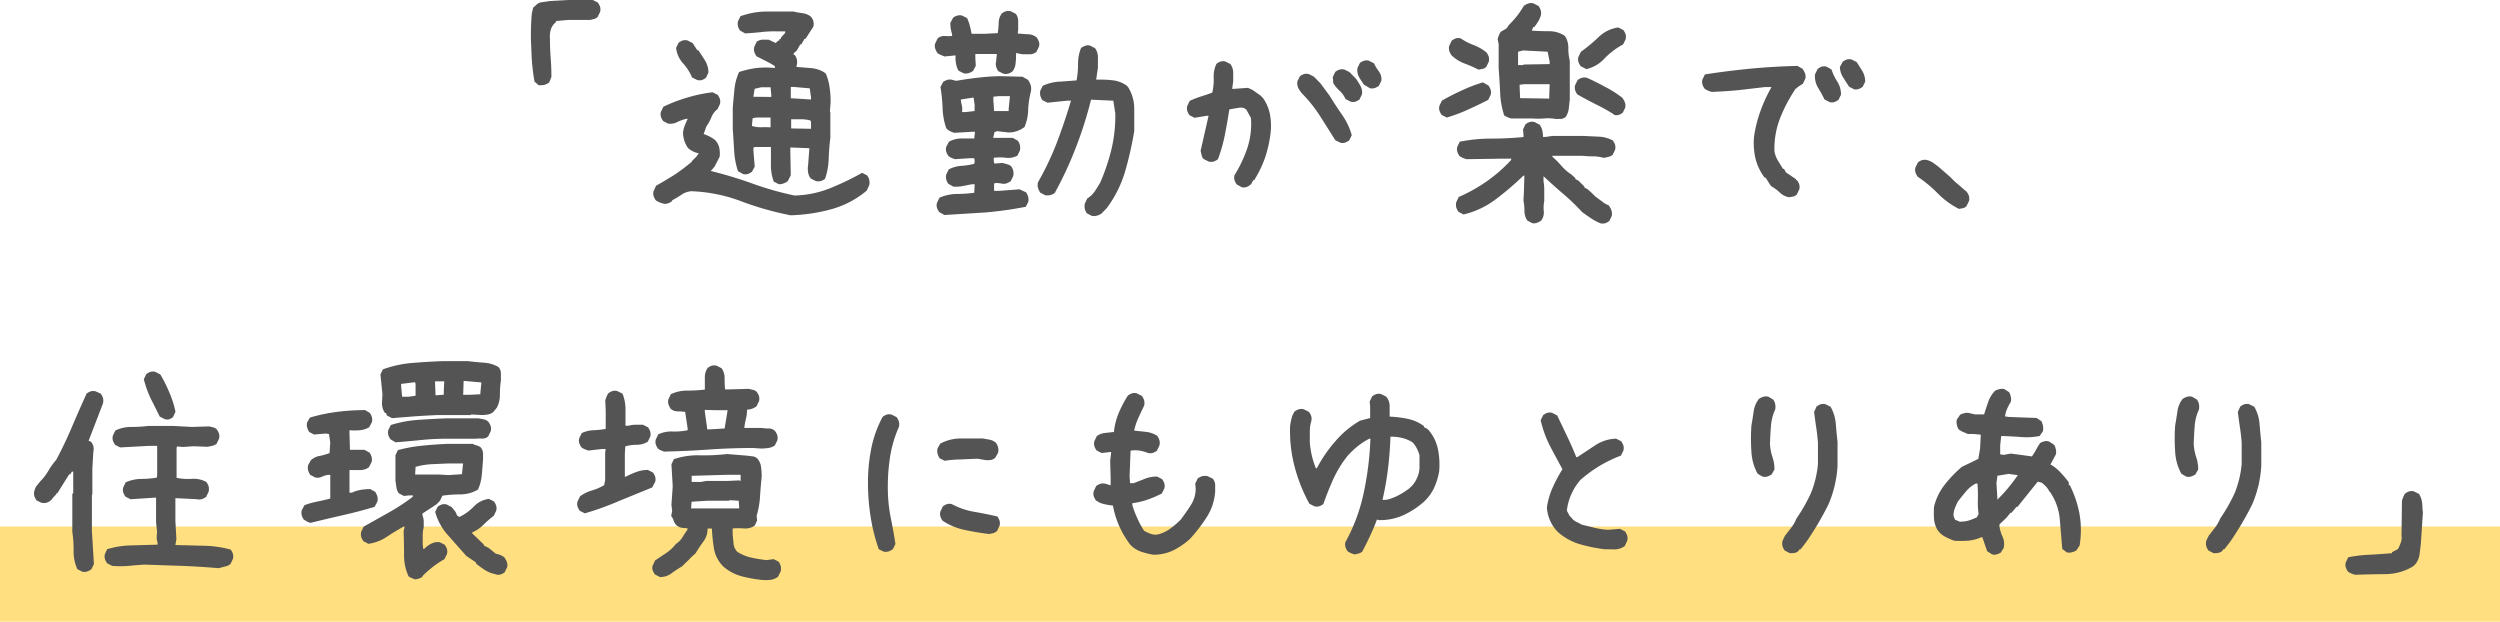 <svg xmlns="http://www.w3.org/2000/svg" width="273.11" height="67.91" viewBox="0 0 273.11 67.91"><title>comment_2_smp</title><g id="レイヤー_2" data-name="レイヤー 2"><g id="レイヤー_1-2" data-name="レイヤー 1"><path d="M58.83,9.3l-.44-.39a23.89,23.89,0,0,1-.31-2.66L58,4.3a26.42,26.42,0,0,1,.1-2.84l.14-.62.44-.39a.93.93,0,0,1,.46-.2L59.7.17l.38-.06,2-.11h2.68l.55.28a1.69,1.69,0,0,1,.25.48,1.06,1.06,0,0,1,0,.53l-.27.56a.8.8,0,0,1-.38.22l-.44.11h-2.4l-1.28.11-.11.17a1.68,1.68,0,0,0-.52.81,2.75,2.75,0,0,0-.08,1q0,1,.08,2.08t.08,2.05L60,9a1.62,1.62,0,0,1-.46.25A1.8,1.8,0,0,1,58.83,9.3Z" style="fill:#545454"/><path d="M86.36,23.52A34.16,34.16,0,0,1,81,22a17.11,17.11,0,0,0-5.48-1.11,2.18,2.18,0,0,0-1.07.38q-.47.32-1,.6l-.05.11a1.62,1.62,0,0,1-.46.25,1,1,0,0,1-.52,0,2.57,2.57,0,0,1-.41-.14,2.15,2.15,0,0,1-.36-.2,1.69,1.69,0,0,1-.25-.48,1,1,0,0,1,0-.53l.27-.59q1-.56,2-1.19a19.94,19.94,0,0,0,1.89-1.42l.05-.11.46-.45.27-.37a2.26,2.26,0,0,1-.61-.2,2.85,2.85,0,0,1-.56-.37,3.08,3.08,0,0,1-.41-.81,3,3,0,0,1-.14-.93,3.09,3.09,0,0,1,.2-.76c.1-.24.2-.48.31-.7H75a4.06,4.06,0,0,0-1,.35,1.77,1.77,0,0,1-1,.18l-.55-.28a1.69,1.69,0,0,1-.25-.48,1,1,0,0,1,0-.53l.27-.56a17,17,0,0,1,2.61-1,16.18,16.18,0,0,1,2.77-.58l.55.28a1.69,1.69,0,0,1,.25.48,1.06,1.06,0,0,1,0,.53l-.27.56a2.06,2.06,0,0,0-.66.87,4.68,4.68,0,0,1-.55,1l-.3.84a5,5,0,0,1,.66.28,3.39,3.39,0,0,1,.6.39,1.69,1.69,0,0,1,.44.81,3.12,3.12,0,0,1,.05,1l-.55,1.07-.33.39h-.05v.11a45.5,45.5,0,0,1,4.56,1.38,33.9,33.9,0,0,0,4.56,1.29,11.15,11.15,0,0,0,3.85-.79,29.18,29.18,0,0,0,3.52-1.69l.55.28a1.45,1.45,0,0,1,.23.48,1.42,1.42,0,0,1,0,.59l-.27.59a10.23,10.23,0,0,1-3.92,2.05A18.76,18.76,0,0,1,86.36,23.52ZM76.17,8.74l-.57-.28a5.24,5.24,0,0,0-1-1.56,3,3,0,0,1-.74-1.67l.27-.56a1.61,1.61,0,0,1,.46-.25,1,1,0,0,1,.52,0l.55.28.52.79h.11q.38.56.74,1.14a2.45,2.45,0,0,1,.36,1.31l-.27.56a1.62,1.62,0,0,1-.46.25A1,1,0,0,1,76.17,8.74Zm8.91,11.38-.55-.28A5,5,0,0,1,84.22,18q0-1,0-1.94l-1.75,0-.16.06v.39l.14,1.69-.3.56a1.62,1.62,0,0,1-.46.25,1,1,0,0,1-.52,0l-.55-.31a8.64,8.64,0,0,1-.42-2.25q-.07-1.18-.15-2.36l0-2.3q.08-1,.18-2a5.93,5.93,0,0,1,.51-1.92,10.15,10.15,0,0,1,1.91-.44,9.68,9.68,0,0,1,2,0V7.22a10.89,10.89,0,0,0-1-.56l-1-.51a1.65,1.65,0,0,1-.25-.49,1.11,1.11,0,0,1,0-.55l.27-.56a1.34,1.34,0,0,1,.63-.22l.66,0,.79.37L85,4.44h.11l.05-.17h.11l.05-.17.46-.51V3.43H85a12.68,12.68,0,0,0-1.8.07q-.88.1-1.8.15l-.55-.31a1.43,1.43,0,0,1-.23-.48,1.16,1.16,0,0,1,0-.53l.27-.56a8.58,8.58,0,0,1,2.79-.51q1.48,0,3,0c.33.08.66.14,1,.18a1.91,1.91,0,0,1,.87.35,1.2,1.2,0,0,1,.3.51,1.18,1.18,0,0,1,0,.62L88,4.24h-.11l-.36.62h-.11l-.38.67-.33.28V6h.11a1.45,1.45,0,0,1,.23.48,1.42,1.42,0,0,1,0,.59L87,7.31l1.61.13a3.34,3.34,0,0,1,1.48.49V8h.11a5.77,5.77,0,0,1,.42,1.49,11.28,11.28,0,0,1,.12,1.69l-.08,1,.05.06,0,2.81q-.14,1.12-.18,2.3a7.37,7.37,0,0,1-.4,2.19,1.37,1.37,0,0,1-.48.24,1.14,1.14,0,0,1-.53,0l-.55-.28a1.48,1.48,0,0,1-.29-.67,2.5,2.5,0,0,1,0-.79l.14-1.85-2.08-.08v.56l.05,2.47-.33.65a1.58,1.58,0,0,1-.48.25A1,1,0,0,1,85.08,20.12Zm-.9-6.21,0-1.07-1.58,0-.38.08-.08.84a3.21,3.21,0,0,0,1,.14Q83.68,13.88,84.17,13.91Zm.08-3.32,0-.22-.08-.84-1,0-.74.17-.14.87Zm4.34,3.48v-.73l-.05-.17a3.59,3.59,0,0,0-1-.14l-1.12,0,0,1Zm0-3.2v-.22l-.14-1L86.72,9.5l-.33,0,0,.56,0,.67Z" style="fill:#545454"/><path d="M105.26,8l-.55-.28a2.48,2.48,0,0,1-.27-.77,3.57,3.57,0,0,1-.05-.89h-.11l-1.09.11L102.77,6a2.15,2.15,0,0,1-.36-.2,2.15,2.15,0,0,1-.25-.51.89.89,0,0,1,0-.53l.27-.56a1.08,1.08,0,0,1,.76-.27,4.69,4.69,0,0,0,.82,0V3.74a5.53,5.53,0,0,1-.14-.59,3.64,3.64,0,0,1-.05-.65l.3-.56a1.38,1.38,0,0,1,.46-.24,1.08,1.08,0,0,1,.52,0l.55.28a5.29,5.29,0,0,1,.3.84c.07.28.14.57.19.87l1.45,0L109,3.62a9.63,9.63,0,0,0,.1-1.15,1.79,1.79,0,0,1,.34-1,1.38,1.38,0,0,1,.46-.24,1.08,1.08,0,0,1,.52,0l.55.28a1.27,1.27,0,0,1,.26.81c0,.3,0,.6,0,.9l-.05.45c.35,0,.7.06,1.07.07a1.52,1.52,0,0,1,1,.35,1.69,1.69,0,0,1,.25.48.89.89,0,0,1,0,.53l-.27.56a1.11,1.11,0,0,1-.74.27h-.82L111,5.79c0,.36,0,.71-.05,1.07a1.63,1.63,0,0,1-.33.93,1.62,1.62,0,0,1-.46.25,1,1,0,0,1-.57,0l-.55-.28a2.22,2.22,0,0,1-.22-.48,1.25,1.25,0,0,1,0-.59l.08-.79-1.15,0-1.2,0,0,.45.05.84-.3.56a1.71,1.71,0,0,1-.49.24A1.08,1.08,0,0,1,105.26,8Zm-2.1,15.48-.55-.31a1.69,1.69,0,0,1-.25-.48.89.89,0,0,1,0-.53l.27-.56a4.9,4.9,0,0,1,1.8-.41q1,0,2-.13l.05-.93h-.33l-1,.2a4.32,4.32,0,0,1-1,.06l-.55-.31a1.43,1.43,0,0,1-.23-.48,1.16,1.16,0,0,1,0-.53l.27-.56a3.4,3.4,0,0,1,1.37-.39,8.64,8.64,0,0,0,1.42-.22l.05-.28-.05-.34H106l-1.64.11a2.57,2.57,0,0,1-.41-.14,1.38,1.38,0,0,1-.33-.2,1.69,1.69,0,0,1-.25-.48,1,1,0,0,1,0-.53l.3-.56a2.74,2.74,0,0,1,1.31-.35l1.45,0,.08-.73h-.41l-1.83.11a2.15,2.15,0,0,1-.4-.14,2.42,2.42,0,0,1-.34-.2l-.16-.17a7.6,7.6,0,0,1-.4-2.21,17.36,17.36,0,0,0-.23-2.29l.3-.56a2.15,2.15,0,0,1,.46-.22,1,1,0,0,1,.52,0l.44.11q1.15-.2,2.34-.34t2.39-.17l2.51.06.6.34a2.23,2.23,0,0,1,.31.62,1.62,1.62,0,0,1,0,.7,9.44,9.44,0,0,0-.29,2,5.09,5.09,0,0,1-.4,1.84,3.18,3.18,0,0,1-.82.44,2.76,2.76,0,0,1-.93.15l-1.26-.14-.27.11-.14.62H109l1.64,0,.55.31a1.45,1.45,0,0,1,.23.48,1.42,1.42,0,0,1,0,.59l-.27.56a2.1,2.1,0,0,1-1.24.24,5,5,0,0,0-1.35,0v.28l.05.34h.16l.76-.06.49.14a1.22,1.22,0,0,1,.44.22,1.45,1.45,0,0,1,.23.48,1.42,1.42,0,0,1,0,.59l-.27.56a2,2,0,0,1-.49.25,1,1,0,0,1-.57,0l-.49-.06-.27.06v.81h.55l2.24-.17.71.34a1.8,1.8,0,0,1,.23.51,1.18,1.18,0,0,1,0,.53l-.27.53a42.2,42.2,0,0,1-4.41.62Q105.39,23.35,103.15,23.49Zm3.31-11.35,0-.67-.11-.79h-.11l-1.28.2V11q.05.28.12.59a1.73,1.73,0,0,1,0,.65h.44Zm3.72,0v-.22l.14-1.41-1.15,0-.66.06v.39l.08,1.18h.22l1.09,0Zm9.1,11.46-.55-.28a1.43,1.43,0,0,1-.23-.48,1.39,1.39,0,0,1,0-.59l.27-.56a2.69,2.69,0,0,0,.81-.77q.31-.46.59-.94a21.76,21.76,0,0,0,1.24-3.67,15.79,15.79,0,0,0,.42-3.92L121.62,11l-2.43-.11a43.2,43.2,0,0,1-1.64,5.18,40.1,40.1,0,0,1-2.32,5,1.29,1.29,0,0,1-1.07.25l-.52-.28a2.08,2.08,0,0,1-.25-.52,1.31,1.31,0,0,1,0-.6,32.28,32.28,0,0,0,2.06-4.33Q116.3,13.35,117,11h-.44l-2.13.22-.55-.28a1.42,1.42,0,0,1-.23-.49,1.22,1.22,0,0,1,0-.55l.27-.53a4.92,4.92,0,0,1,1.8-.45q1-.06,1.89-.14A9.49,9.49,0,0,0,117.77,7a4.53,4.53,0,0,1,.33-1.76,2,2,0,0,1,.49-.25.82.82,0,0,1,.52,0l.52.28a1.63,1.63,0,0,1,.31,1c0,.38,0,.76,0,1.14l-.19,1.29a12.48,12.48,0,0,1,1.8.07,3.29,3.29,0,0,1,1.53.58l.16.17a4.49,4.49,0,0,1,.67,2.26q0,1.25,0,2.54a38,38,0,0,1-1,4.41,12.61,12.61,0,0,1-2,4l-.6.62a1.73,1.73,0,0,1-.48.21A1.15,1.15,0,0,1,119.27,23.58Z" style="fill:#545454"/><path d="M135.66,20.46l-.55-.31a1.69,1.69,0,0,1-.25-.48,1,1,0,0,1,0-.53,14.28,14.28,0,0,0,1.39-2.92,8.58,8.58,0,0,0,.41-3.32l-.49-.9a.8.8,0,0,0-.38-.22,1.1,1.1,0,0,0-.49,0l-1,.17q-.22,1.4-.49,2.78a16.59,16.59,0,0,1-.76,2.67,1.58,1.58,0,0,1-.48.25,1,1,0,0,1-.53,0l-.55-.28a.84.84,0,0,1-.22-.42l-.11-.48.87-3.82h-.22l-1.31.22-.55-.28a1.69,1.69,0,0,1-.25-.48,1,1,0,0,1,0-.53l.27-.56a9.76,9.76,0,0,1,1.23-.48q.63-.2,1.23-.42a6.09,6.09,0,0,0,.16-1.63,3.18,3.18,0,0,1,.3-1.52,1.61,1.61,0,0,1,.46-.25,1,1,0,0,1,.52,0l.55.28a1.67,1.67,0,0,1,.3.87c0,.32,0,.65,0,1l-.11.84h.11l1.58-.11a2.49,2.49,0,0,1,.74.37l.68.48.27.28a4.62,4.62,0,0,1,.74,1.74,6.8,6.8,0,0,1,.08,2,13.75,13.75,0,0,1-.6,2.73A12.42,12.42,0,0,1,137,19.7h-.11l-.16.34a1.32,1.32,0,0,1-.49.37A1.07,1.07,0,0,1,135.66,20.46Zm10.79-4.86-.57-.28-1.64-2.59a15,15,0,0,0-1.91-2.42,3,3,0,0,1-.46-.62,1.24,1.24,0,0,1-.14-.79l.27-.56a1.61,1.61,0,0,1,.46-.25,1,1,0,0,1,.52,0l.55.28.22.22.27.28.22.22,1,1.35q.66,1.07,1.38,2.11a7.29,7.29,0,0,1,1.05,2.22l-.27.56a1.62,1.62,0,0,1-.46.25A1,1,0,0,1,146.45,15.6Zm1.09-4.5-.55-.28a2.67,2.67,0,0,0-.64-.9,3.91,3.91,0,0,1-.7-.84l-.05-.67.27-.56a1.56,1.56,0,0,1,.48-.25,1,1,0,0,1,.53,0l.55.28.71.73q.27.39.49.79a1.48,1.48,0,0,1,.16.9l-.27.56a1.62,1.62,0,0,1-.46.25A1,1,0,0,1,147.54,11.1Zm2.13-1.46L149,9.25q-.27-.39-.52-.81a1.59,1.59,0,0,1-.19-1l.27-.56a1.61,1.61,0,0,1,.46-.25,1,1,0,0,1,.52,0l.55.28a5.91,5.91,0,0,0,.55.9,1.43,1.43,0,0,1,.27,1l-.27.56a1.62,1.62,0,0,1-.46.25A1,1,0,0,1,149.67,9.64Z" style="fill:#545454"/><path d="M158.05,12.84l-.55-.28a1.69,1.69,0,0,1-.25-.48,1,1,0,0,1,0-.53l.27-.56q1.09-.62,2.2-1.12A15.79,15.79,0,0,1,162,9l.6.34a1.69,1.69,0,0,1,.25.48,1.06,1.06,0,0,1,0,.53l-.27.56q-1.09.56-2.23,1.07A17,17,0,0,1,158.05,12.84Zm3.47-5.23A13.23,13.23,0,0,0,160,6.94a4.12,4.12,0,0,1-1.43-.9,1.65,1.65,0,0,1-.25-.49,1.11,1.11,0,0,1,0-.55l.27-.56a1.61,1.61,0,0,1,.46-.25,1,1,0,0,1,.52,0,6.5,6.5,0,0,0,1.41.73,5,5,0,0,1,1.41.81,1.69,1.69,0,0,1,.25.48,1.06,1.06,0,0,1,0,.53l-.27.56a.8.8,0,0,1-.38.22Zm5.9,16.78-.55-.28a1.72,1.72,0,0,1-.33-1,7,7,0,0,0-.11-1.21l.05-1,.05-1.71h-.11a30.85,30.85,0,0,1-3.06,2.61,9.42,9.42,0,0,1-3.47,1.63l-.55-.28a1.69,1.69,0,0,1-.25-.48,1.25,1.25,0,0,1,0-.59l.27-.56a17.67,17.67,0,0,0,3-1.67,16.5,16.5,0,0,0,2.7-2.35l.05-.17h-.76l-4.13.06a2.57,2.57,0,0,1-.41-.14,2.15,2.15,0,0,1-.36-.2,1.69,1.69,0,0,1-.25-.48,1,1,0,0,1,0-.53l.27-.56a17.31,17.31,0,0,1,3.44-.34q1.78,0,3.52-.17V14.7l-.05-.56.27-.56a1.61,1.61,0,0,1,.46-.25,1,1,0,0,1,.52,0l.55.28a1.63,1.63,0,0,1,.3.62,3.09,3.09,0,0,1,.08.73h.27l.76-.11H173l1.65.08a3.39,3.39,0,0,1,1.54.42,1.69,1.69,0,0,1,.25.48,1.06,1.06,0,0,1,0,.53l-.27.56a1.19,1.19,0,0,1-.46.22l-.52.11a3.83,3.83,0,0,0-1.13-.17q-.59,0-1.19-.06h-3.28v.11a8.55,8.55,0,0,1,1,1,5.09,5.09,0,0,0,1.07.93l.44.39v.11l.33.17.66.65v.11l.33.17.44.39.46.45,1,.73.44.22a2.22,2.22,0,0,1,.27.51,1.17,1.17,0,0,1,.05.62l-.27.56a1.62,1.62,0,0,1-.46.25,1,1,0,0,1-.52,0,5.51,5.51,0,0,1-1-.53q-.47-.31-1-.7a23.58,23.58,0,0,0-2.08-2q-1.09-.93-2.13-1.91v.56a5.66,5.66,0,0,1,.08,1.1q0,.34,0,1.07a3.57,3.57,0,0,0-.05,1.1,1.48,1.48,0,0,1-.27,1,1.62,1.62,0,0,1-.46.25A1,1,0,0,1,167.42,24.39ZM170,13a4.82,4.82,0,0,0-1.28-.06,8.06,8.06,0,0,1-1.34,0h-2.29a2.57,2.57,0,0,1-.41-.14,2.15,2.15,0,0,1-.36-.2,9.29,9.29,0,0,1-.44-2.5q-.06-1.32-.16-2.61V4.83l-.11-.56a2.82,2.82,0,0,1,.14-.42,2.25,2.25,0,0,1,.19-.37l.66-.39.11-.17.11-.17a11.75,11.75,0,0,0,.9-1,10.51,10.51,0,0,0,.74-1.1A1.61,1.61,0,0,1,167,.37a1,1,0,0,1,.52,0l.55.28a1.69,1.69,0,0,1,.25.48,1.26,1.26,0,0,1,0,.59,3,3,0,0,1-.3.65,7,7,0,0,1-.41.59h-.11l-.16.39q.93.06,1.89.06a3.05,3.05,0,0,1,1.72.51,2.27,2.27,0,0,1,.38,1.31,6,6,0,0,0,.16,1.42v4.22q-.06.51-.11,1a2.27,2.27,0,0,1-.33.9,1.19,1.19,0,0,1-.46.22Zm-.71-6V6.72l-.22-1.07-2.68-.14-.55.14V7.11h.55l.05-.06Zm-.05,3.77v-.11l.05-1.46h-2.79l-.49.06v.17l.05,1.29Zm7.08,1.74a17.5,17.5,0,0,0-2-1.12q-1-.51-2-1.07a1.69,1.69,0,0,1-.25-.48,1,1,0,0,1,0-.53l.27-.56a1.61,1.61,0,0,1,.46-.25,1.16,1.16,0,0,1,.57,0q1,.45,2,1a12.11,12.11,0,0,1,1.86,1.18,2.48,2.48,0,0,1,.27.48,1.05,1.05,0,0,1,.05.59l-.27.56a1.62,1.62,0,0,1-.46.25A1,1,0,0,1,176.36,12.56Zm-3.09-5-.55-.28a1.69,1.69,0,0,1-.25-.48,1,1,0,0,1,0-.53l.27-.56a17.78,17.78,0,0,0,1.93-1.6A3.82,3.82,0,0,1,176.79,3l.55.28a1.69,1.69,0,0,1,.25.48,1.06,1.06,0,0,1,0,.53l-.27.56a8.11,8.11,0,0,0-2,1.5A3.91,3.91,0,0,1,173.27,7.56Z" style="fill:#545454"/><path d="M195.44,21.55a1.92,1.92,0,0,1-1-.51,4.6,4.6,0,0,0-.9-.67l-.16-.17-.49-.79h-.11a5.7,5.7,0,0,1-1-2.08,7.49,7.49,0,0,1-.16-2.42,14.37,14.37,0,0,1,.71-2.81,16.51,16.51,0,0,1,1.2-2.59h-.71L190,9.84q-1.45.14-3,.2a2.57,2.57,0,0,1-.41-.14,2.15,2.15,0,0,1-.36-.2,1.69,1.69,0,0,1-.25-.48,1,1,0,0,1,0-.53l.27-.56q2.49-.39,5-.63t5.11-.3l.55.31a2.48,2.48,0,0,1,.27.48,1.05,1.05,0,0,1,.05.59l-.27.56-.6.39-.05.11h-.11a16.48,16.48,0,0,0-1.72,3.23,9.14,9.14,0,0,0-.63,3.68,3.06,3.06,0,0,0,.38,1l.55.9h.11l.22.39,1.09.73v.11h.11a1.69,1.69,0,0,1,.25.48,1.06,1.06,0,0,1,0,.53l-.27.56a.8.8,0,0,1-.38.22Zm4.43-10.4-.55-.28a14.65,14.65,0,0,0-.71-1.29,2.4,2.4,0,0,1-.33-1.46l.27-.56a1.34,1.34,0,0,1,.46-.28,1,1,0,0,1,.52,0l.55.31a5.79,5.79,0,0,0,.63,1.32,2.62,2.62,0,0,1,.41,1.43l-.27.56a1.62,1.62,0,0,1-.46.25A1,1,0,0,1,199.87,11.16Zm2.65-1.41L202,9.47l-.64-1A2.14,2.14,0,0,1,201,7.31l.3-.56a1.61,1.61,0,0,1,.46-.25,1,1,0,0,1,.52,0l.55.28q.33.51.63,1a2.24,2.24,0,0,1,.3,1.14l-.27.56a1.62,1.62,0,0,1-.46.25A1,1,0,0,1,202.52,9.75Z" style="fill:#545454"/><path d="M214,22.82a8.8,8.8,0,0,1-2.29-1.67,14.07,14.07,0,0,0-2.21-1.84,1.69,1.69,0,0,1-.25-.48,1,1,0,0,1,0-.53l.27-.56a1.61,1.61,0,0,1,.46-.25,1.16,1.16,0,0,1,.57,0,2.49,2.49,0,0,1,.74.37q.35.25.68.53l.71.62.44.39a7.13,7.13,0,0,0,.85.79l.55.48.33.28a1.69,1.69,0,0,1,.25.48,1.06,1.06,0,0,1,0,.53l-.27.56a.8.8,0,0,1-.38.22Z" style="fill:#545454"/><rect y="57.51" width="273.11" height="10.4" style="fill:#ffdf7f"/><path d="M9,62.46l-.55-.28a4.72,4.72,0,0,1-.41-2A13.07,13.07,0,0,0,7.9,58.1V53.94L8,53.89V51.52H7.85l-.16.28H7.57L6.26,53.89H6.15V54l-.22.22-.38.45a1.62,1.62,0,0,1-.46.25,1.16,1.16,0,0,1-.57,0L4,54.67a1.69,1.69,0,0,1-.25-.48,1,1,0,0,1,0-.53A1.67,1.67,0,0,1,4,53.07l.44-.53a5.63,5.63,0,0,0,.85-1.12,7.29,7.29,0,0,1,.85-1.18q.93-1.74,1.71-3.58T9.46,43a1.61,1.61,0,0,1,.46-.25,1,1,0,0,1,.52,0L11,43a1.69,1.69,0,0,1,.25.48,1.26,1.26,0,0,1,0,.59L9.68,48.15l.27.11a1.69,1.69,0,0,1,.25.48,1.26,1.26,0,0,1,0,.59l-.11,1.85V54l-.05.06V58l.22,3.62-.27.56a1.62,1.62,0,0,1-.46.25A1,1,0,0,1,9,62.46Zm14.89-.39q-2-.17-4-.25l-4.13-.14q-.88.06-1.72.14a11.18,11.18,0,0,1-1.78,0l-.55-.28a1.69,1.69,0,0,1-.25-.48,1,1,0,0,1,0-.53L11.7,60a9.57,9.57,0,0,1,2.68-.42l2.84-.08v-.14l-.11-.56.05-.73-.11-1v-2.7h-.22l-2.57.17-.55-.28a1.69,1.69,0,0,1-.25-.48,1,1,0,0,1,0-.53l.27-.56a4.37,4.37,0,0,1,1.64-.37q.87,0,1.75-.14l.05-.22V48.71h-.93l-3.11.17-.55-.28a1.69,1.69,0,0,1-.25-.48,1,1,0,0,1,0-.53l.27-.56a4,4,0,0,1,1.75-.39,15.39,15.39,0,0,0,1.86-.11h2.68l2.08.11,1.89-.06.44.11a.8.8,0,0,1,.38.22,1.69,1.69,0,0,1,.25.48,1.06,1.06,0,0,1,0,.53l-.27.56a1.19,1.19,0,0,1-.46.22l-.52.11-1.56-.06L20,48.83l-.66-.06-.05.17V52.2a6.21,6.21,0,0,0,1.67.11,2.9,2.9,0,0,1,1.58.34,1.69,1.69,0,0,1,.25.48,1.26,1.26,0,0,1,0,.59l-.27.56a1.58,1.58,0,0,1-.48.25,1.22,1.22,0,0,1-.59,0l-2.29-.11v2.47l.11,2-.11.65,3.1.08a11.81,11.81,0,0,1,2.94.42,1.69,1.69,0,0,1,.25.48,1.06,1.06,0,0,1,0,.53l-.27.56a1.27,1.27,0,0,1-.6.28ZM18,45.79l-.55-.28q-.49-1-1-2a12.15,12.15,0,0,1-.74-2.08l.27-.56a1.61,1.61,0,0,1,.46-.25,1,1,0,0,1,.52,0l.55.28a14.6,14.6,0,0,1,1,2,10.67,10.67,0,0,1,.66,2.08l-.27.59a1.62,1.62,0,0,1-.46.25A1,1,0,0,1,18,45.79Z" style="fill:#545454"/><path d="M33.93,57.12a1.66,1.66,0,0,1-.4-.15l-.34-.21a1.43,1.43,0,0,1-.23-.48,1.16,1.16,0,0,1,0-.53l.3-.56a8.17,8.17,0,0,1,1.37-.39q.71-.14,1.45-.34v-.22l0-2.36-.27,0a2.72,2.72,0,0,0-.67.21,1.05,1.05,0,0,1-.7.07l-.55-.28a1.77,1.77,0,0,1-.23-.51,1.27,1.27,0,0,1,0-.56l.3-.53a1.88,1.88,0,0,1,1-.48A7.61,7.61,0,0,0,36,49.5l.08-1.15-.14-.93-.33-.06-1.31.11-.52-.28a1.77,1.77,0,0,1-.23-.51,1.16,1.16,0,0,1,0-.53l.3-.53A18.84,18.84,0,0,1,36.78,45a24,24,0,0,1,3.1-.2l.52.31a1.45,1.45,0,0,1,.23.48,1.18,1.18,0,0,1,0,.53l-.3.56a2.62,2.62,0,0,1-1,.32,6.52,6.52,0,0,1-1.15,0l0,.34.05,1.8.22,0,1.37,0,.55.31a1.45,1.45,0,0,1,.23.48,1.18,1.18,0,0,1,0,.53l-.3.59a1.59,1.59,0,0,1-1,.3c-.36,0-.74,0-1.12,0v.67l0,1.8.27,0a3.58,3.58,0,0,1,1-.31,6.14,6.14,0,0,1,1-.08l.55.31a2.26,2.26,0,0,1,.22.48,1.08,1.08,0,0,1,0,.59l-.3.56q-1.69.51-3.46.91T33.93,57.12ZM45.4,63.3a2.67,2.67,0,0,1-.41-.14,2.22,2.22,0,0,1-.36-.2,5.51,5.51,0,0,1-.49-2.33q0-1.26-.05-2.59l.11-.51h-.11q-.93.51-1.83,1.11a4.88,4.88,0,0,1-2,.77l-.55-.28a1.69,1.69,0,0,1-.25-.48,1.15,1.15,0,0,1,0-.56l.27-.56L42.45,56a21.91,21.91,0,0,0,2.62-1.71l.05-.17h-.44l-.55.06-.55-.28a1.35,1.35,0,0,1-.27-.65q-.06-.37-.11-.76V49.73l.27-.56a16.63,16.63,0,0,1,2.62-.48q1.37-.14,2.79-.2h2.76a2,2,0,0,0,.44.17,1.22,1.22,0,0,1,.44.22,1.15,1.15,0,0,1,.25.62c0,.22,0,.45,0,.67q-.06.9-.14,1.74a5,5,0,0,1-.41,1.57,3.82,3.82,0,0,1-1.89.53q-1,0-2,.14l-.27.56-.38.39-1.53,1v.17a2.27,2.27,0,0,1,.14.65c0,.24,0,.48,0,.7a3.29,3.29,0,0,0-.11.89v.94l.05.51h.11a2.91,2.91,0,0,1,.76-.56,1.6,1.6,0,0,1,.93-.17l.55.28a1.69,1.69,0,0,1,.25.48,1.06,1.06,0,0,1,0,.53l-.27.56a10.84,10.84,0,0,0-1.2.79,14.23,14.23,0,0,0-1.15,1l-.05.11a.81.81,0,0,1-.38.22ZM42.83,45.68l-.55-.28-.11-.28h-.11a1.61,1.61,0,0,1-.25-.51,2,2,0,0,1-.08-.56l.05-1-.22-2.14.27-.56a12.23,12.23,0,0,1,3.22-.7q1.69-.14,3.39-.2h2.68q.85.11,1.72.17a3.72,3.72,0,0,1,1.58.45,1,1,0,0,1,.3.67c0,.26,0,.54,0,.84a10.3,10.3,0,0,0-.11,1.53,3,3,0,0,1-.33,1.42L53.9,45a1.27,1.27,0,0,1-.6.28,3.91,3.91,0,0,1-.66.06l-1.17-.06-.05.06H47.81q-1.26.06-2.49.14Zm.38,2.64L42.67,48a1.69,1.69,0,0,1-.25-.48,1,1,0,0,1,0-.53l.27-.56a12.86,12.86,0,0,1,3-.56q1.53-.11,3.11-.17h3.47l.57.11a1,1,0,0,1,.52.28,1.69,1.69,0,0,1,.25.48,1.06,1.06,0,0,1,0,.53l-.27.56a.84.84,0,0,1-.55.25l-.66,0L52,47.93H48.79a27.31,27.31,0,0,0-2.79.14Q44.64,48.21,43.22,48.32Zm2.19-5.09V41.94l-.05-.17h-.16l-1.37.17v.22l.11,1.18h.71Zm5.08,8.57v-.17l.11-1H49l-1.83.08A8.16,8.16,0,0,0,45.4,51l-.05.84H48l1,.06Zm-2-8.68v-.34l.05-1.12h-1v.22l.05,1.29h.22Zm5.66,19.61A3.34,3.34,0,0,1,53,62.29a10.4,10.4,0,0,1-1-.73v-.11l-1.07-.73-2-2.26a6.27,6.27,0,0,1-1.39-2.54l.27-.56a1.61,1.61,0,0,1,.46-.25,1,1,0,0,1,.52,0l.55.28.27.34a1.06,1.06,0,0,1,.25.42.44.44,0,0,0,.36.31,5.58,5.58,0,0,0,1.54-1.12,2.75,2.75,0,0,1,1.65-.84l.55.28a1.69,1.69,0,0,1,.25.48,1.06,1.06,0,0,1,0,.53l-.27.56a11.41,11.41,0,0,0-1.15,1,3.94,3.94,0,0,1-1.2.81v.11l1.26,1.21v.11l.55.28.76.62a3.12,3.12,0,0,1,.49.14,1.77,1.77,0,0,1,.44.25,2.48,2.48,0,0,1,.27.48,1.05,1.05,0,0,1,.05.59l-.27.56a1.62,1.62,0,0,1-.46.25A1,1,0,0,1,54.12,62.74ZM52.48,43.07V42.9l.11-1.12-1.94-.17-.05,1.52h.66Z" style="fill:#545454"/><path d="M63.89,56.08l-.55-.28a1.69,1.69,0,0,1-.25-.48,1,1,0,0,1,0-.53l.27-.56a3.91,3.91,0,0,1,1.31-.65A5.9,5.9,0,0,0,66,53l.11-.56v-3l.05-.39h-.38l-1.48.17a2.57,2.57,0,0,1-.41-.14,2.15,2.15,0,0,1-.36-.2,1.69,1.69,0,0,1-.25-.48,1,1,0,0,1,0-.53l.27-.56a3.32,3.32,0,0,1,1.28-.31,10.47,10.47,0,0,0,1.34-.14v-2l-.05-1.1a2.82,2.82,0,0,1,.14-.42,2.25,2.25,0,0,1,.19-.37,1.61,1.61,0,0,1,.46-.25,1,1,0,0,1,.52,0l.57.28a4.38,4.38,0,0,1,.33,1.7v1.81h.33a2.78,2.78,0,0,1,.79-.11h.79l.55.28a1.69,1.69,0,0,1,.25.48,1.06,1.06,0,0,1,0,.53l-.27.56a2.25,2.25,0,0,1-1.2.34,4.63,4.63,0,0,0-1.26.17l-.05.84v2.47h.11a10.52,10.52,0,0,1,1.15-.51,3.56,3.56,0,0,1,1.26-.22l.55.28a1.69,1.69,0,0,1,.25.48,1.06,1.06,0,0,1,0,.53l-.33.62-3.65,1.49A31.44,31.44,0,0,1,63.89,56.08Zm19.42,7.28A14.78,14.78,0,0,1,81,62.95a5,5,0,0,1-2-1.08,3.61,3.61,0,0,1-1-1.92,19.21,19.21,0,0,1-.23-2.21H77.3a2.32,2.32,0,0,1-.45,1.41A13.45,13.45,0,0,0,76,60.43l-.49.45-.27.28-.44.42-.27.28a12.2,12.2,0,0,0-1.17.77,2.05,2.05,0,0,1-1.26.41l-.55-.28a1.77,1.77,0,0,1-.25-.46.84.84,0,0,1,0-.52l.27-.56,1.2-.8a4.49,4.49,0,0,0,1.07-1,2.31,2.31,0,0,0,.71-.72q.27-.44.55-.83v-.17a3.66,3.66,0,0,1-.71-.06,1.23,1.23,0,0,1-.57-.34,1.69,1.69,0,0,1-.25-.48,1.34,1.34,0,0,0-.25-.45l.11-.56-.08-.67.14-2-.14-2.42.27-.56a8.13,8.13,0,0,1,2.81-.42,21.89,21.89,0,0,0,3-.14l2.1.17.66.08a.84.84,0,0,1,.55.25,1.74,1.74,0,0,1,.4.9,8.1,8.1,0,0,1,.07,1.07q-.11,1.07-.18,2.16a9.48,9.48,0,0,1-.37,2.11l.05.53-.27.56a1.85,1.85,0,0,1-1.16.3,7.87,7.87,0,0,0-1.24,0v.67q.05.51.1,1a1.41,1.41,0,0,0,.42.89,4.75,4.75,0,0,0,1.54.63,14.84,14.84,0,0,0,1.65.27l.76-.11.55.28a1.45,1.45,0,0,1,.23.48,1.3,1.3,0,0,1,0,.56L85,63a1.75,1.75,0,0,1-.79.34A4.77,4.77,0,0,1,83.31,63.36Zm-10.65-14a2.57,2.57,0,0,1-.41-.14,2.15,2.15,0,0,1-.36-.2,1.69,1.69,0,0,1-.25-.48,1,1,0,0,1,0-.53l.27-.56a3.32,3.32,0,0,1,1.56-.31A7.06,7.06,0,0,0,75.12,47V46.8L74.85,45a5.71,5.71,0,0,0-.82-.06,1.14,1.14,0,0,1-.76-.28,2.15,2.15,0,0,1-.25-.51,1,1,0,0,1,0-.53l.27-.56a4.18,4.18,0,0,1,1.83-.39A16.09,16.09,0,0,0,77,42.56q0-.62,0-1.24a1.86,1.86,0,0,1,.3-1.12,1.61,1.61,0,0,1,.46-.25,1,1,0,0,1,.52,0l.55.28a1.81,1.81,0,0,1,.33,1.1q0,.65.05,1.21h.38l2.21-.06.46.11a.81.81,0,0,1,.41.22,1.69,1.69,0,0,1,.25.48,1.06,1.06,0,0,1,0,.53l-.27.56a1.8,1.8,0,0,1-.49.27,1.62,1.62,0,0,1-.55.1,4.16,4.16,0,0,1-.12,1,6.87,6.87,0,0,0-.18,1h1.89a5.49,5.49,0,0,0,.79.06.91.91,0,0,1,.68.28,1.69,1.69,0,0,1,.25.48,1.06,1.06,0,0,1,0,.53l-.27.56a1.67,1.67,0,0,1-.71.28,5.71,5.71,0,0,1-.82.06l-.82-.06q-2.43,0-4.86.17T72.66,49.33Zm8.09,6.18v-.17l-.05-.67-1-.06-.05.06H77.3l-1.75.11-.05.73Zm.16-3v-.67H79.44l-3.88.11v.67h1l.6-.11h2.29l1.31-.06Zm-1.75-5.73.33-2H78.12L77,44.78V45l.27,1.91h.16Z" style="fill:#545454"/><path d="M96.53,60.26,96,60a20.09,20.09,0,0,1-.89-3.54,24.05,24.05,0,0,1-.29-3.74A18.84,18.84,0,0,1,95.18,49a12.5,12.5,0,0,1,1.24-3.46,1.61,1.61,0,0,1,.46-.25,1,1,0,0,1,.52,0l.55.28a1.69,1.69,0,0,1,.25.48,1.26,1.26,0,0,1,0,.59,13.15,13.15,0,0,0-1,3.51A21.47,21.47,0,0,0,97,53.89a16.75,16.75,0,0,0,.33,2.78q.27,1.32.49,2.75l-.27.56a1.62,1.62,0,0,1-.46.25A1,1,0,0,1,96.53,60.26Zm6.67-9.92-.55-.28a1.77,1.77,0,0,1-.23-.51,1.27,1.27,0,0,1,0-.56l.3-.53a4.77,4.77,0,0,1,2.2-.56l2.42,0,.76.13a1.5,1.5,0,0,1,.71.35,1.8,1.8,0,0,1,.23.51,1.3,1.3,0,0,1,0,.56l-.3.53a.88.88,0,0,1-.52.27,2,2,0,0,1-.63,0l-.82-.14-1.79.08Q104.07,50.2,103.2,50.34Zm4.86,8q-1.37-.17-2.68-.45a6.88,6.88,0,0,1-2.4-1,1.69,1.69,0,0,1-.25-.48,1,1,0,0,1,0-.53l.27-.56a1.61,1.61,0,0,1,.46-.25,1,1,0,0,1,.52,0,8,8,0,0,0,2.43.84q1.28.22,2.54.51a1.69,1.69,0,0,1,.25.48,1.06,1.06,0,0,1,0,.53l-.27.56a1,1,0,0,1-.41.25Z" style="fill:#545454"/><path d="M126,60.6a8.16,8.16,0,0,1-1.37-.34,2.94,2.94,0,0,1-1.2-.81,10.5,10.5,0,0,1-1.17-2,9.75,9.75,0,0,1-.68-2.22,7.71,7.71,0,0,1-1-.17,2.34,2.34,0,0,1-.85-.39,1.69,1.69,0,0,1-.25-.48,1,1,0,0,1,0-.53l.27-.56a1.61,1.61,0,0,1,.46-.25,1.16,1.16,0,0,1,.57,0l.55.17v-.9l-.05-1.74.11-1h-.11l-.93.11-.55-.28a1.69,1.69,0,0,1-.25-.48,1,1,0,0,1,0-.53l.27-.56a1.79,1.79,0,0,1,.87-.34l1-.11a7.37,7.37,0,0,1,.52-2.07,13.48,13.48,0,0,1,1-1.9,1.61,1.61,0,0,1,.46-.25,1,1,0,0,1,.52,0l.55.28a1.69,1.69,0,0,1,.25.48,1.26,1.26,0,0,1,0,.59q-.33.67-.63,1.33a7.07,7.07,0,0,0-.46,1.39l1.31.14a3,3,0,0,1,1.2.42,1.69,1.69,0,0,1,.25.48,1.26,1.26,0,0,1,0,.59l-.27.56a1.62,1.62,0,0,1-.46.25,1,1,0,0,1-.52,0,5,5,0,0,0-.9-.25,3.27,3.27,0,0,0-1,0L123.4,52l.05.79h.38l1.23-.48a3.55,3.55,0,0,1,1.34-.25l.55.28a1.69,1.69,0,0,1,.25.48,1.06,1.06,0,0,1,0,.53l-.27.56a12.79,12.79,0,0,1-1.56.67,8.05,8.05,0,0,1-1.67.39v.22a10.49,10.49,0,0,0,.55,1.43A8.5,8.5,0,0,0,125,58a7.49,7.49,0,0,0,.68.31,1.58,1.58,0,0,0,.79.08,3.79,3.79,0,0,0,1.34-.62,8.79,8.79,0,0,0,1.17-1q.6-.79,1.12-1.6a3.33,3.33,0,0,0,.52-1.83l-.05-.51.27-.56a1.54,1.54,0,0,1,.49-.25,1.29,1.29,0,0,1,.6,0l.57.28a1.18,1.18,0,0,1,.25.65c0,.24,0,.5,0,.76a5.89,5.89,0,0,1-.92,2.78,17,17,0,0,1-1.84,2.39,8.15,8.15,0,0,1-1.89,1.28A5,5,0,0,1,126,60.6Z" style="fill:#545454"/><path d="M148,60.57a2.57,2.57,0,0,1-.41-.14,2.15,2.15,0,0,1-.36-.2,1.69,1.69,0,0,1-.25-.48,1,1,0,0,1,0-.53A19.48,19.48,0,0,0,149,53.74a34.14,34.14,0,0,0,.71-5.82h-.11a7.61,7.61,0,0,0-1.26.81,9,9,0,0,0-1.15,1.1,12.18,12.18,0,0,0-1.53,2.5q-.6,1.32-1.09,2.73a1.62,1.62,0,0,1-.46.25,1,1,0,0,1-.52,0l-.55-.28a18.08,18.08,0,0,1-1.6-4,15.61,15.61,0,0,1-.51-4.41,6.46,6.46,0,0,1,.16-.9,2.54,2.54,0,0,1,.33-.76,1.56,1.56,0,0,1,.48-.25,1,1,0,0,1,.53,0L143,45a1.69,1.69,0,0,1,.25.48,1.06,1.06,0,0,1,0,.53,3.81,3.81,0,0,0-.16,1.12v1.21a9.35,9.35,0,0,0,.22,1.43,9.23,9.23,0,0,0,.44,1.38h.11a14.57,14.57,0,0,1,2-2.92,10.27,10.27,0,0,1,2.73-2.28l1.09-.28V44.42l-.05-.56.27-.56a1.61,1.61,0,0,1,.46-.25,1,1,0,0,1,.52,0l.55.28a1.52,1.52,0,0,1,.38,1v1.18a12.77,12.77,0,0,1,2,.25,4.61,4.61,0,0,1,1.75.79v.11l.33.17.19.17a4.61,4.61,0,0,1,1,2.05,8.33,8.33,0,0,1,.14,2.44,7.34,7.34,0,0,1-.55,1.8,4.93,4.93,0,0,1-1.17,1.57,9.22,9.22,0,0,1-2.21,1.43,6.2,6.2,0,0,1-2.6.53l-.27-.06q-.33.9-.74,1.77t-.85,1.71a.8.8,0,0,1-.38.22Zm4.43-6.29a8.57,8.57,0,0,0,1.37-.81,2.91,2.91,0,0,0,1-1.26,2.67,2.67,0,0,0,.27-1.18V49.73a3.94,3.94,0,0,0-.3-.76,2.78,2.78,0,0,0-.46-.65,3.84,3.84,0,0,0-1.15-.48,5.53,5.53,0,0,0-1.26-.14q-.06,1.8-.27,3.51t-.6,3.4h.16a2,2,0,0,0,.66-.11Z" style="fill:#545454"/><path d="M175.27,60a17.19,17.19,0,0,1-2.68-.55,6.27,6.27,0,0,1-2.4-1.33,4.17,4.17,0,0,1-1.2-2.7,8.15,8.15,0,0,1,.63-2.16,15.9,15.9,0,0,1,1.07-2Q170,50,169.31,48.69a12.26,12.26,0,0,1-1-2.78l.27-.56a1.61,1.61,0,0,1,.46-.25,1,1,0,0,1,.52,0l.55.28,1.09,2.28q.55,1.15,1,2.28h.11l2-1.32a4.35,4.35,0,0,1,2.24-.7l.55.28a1.69,1.69,0,0,1,.25.48,1.06,1.06,0,0,1,0,.53l-.27.56a14.43,14.43,0,0,0-2.29,1.1,14.62,14.62,0,0,0-2.13,1.55,6.15,6.15,0,0,0-1,1.57,5.92,5.92,0,0,0-.49,1.8l.33.62.11.06a1.42,1.42,0,0,0,.55.51l.66.34,1.39.34a8.64,8.64,0,0,0,1.45.22l1.31-.11.55.28a1.69,1.69,0,0,1,.25.48,1.06,1.06,0,0,1,0,.53l-.27.59a2,2,0,0,1-1.07.37Z" style="fill:#545454"/><path d="M192.53,52.06l-.52-.31a5.59,5.59,0,0,1-.68-2.44,20.68,20.68,0,0,1,0-2.81q.14-.79.25-1.56a2.78,2.78,0,0,1,.57-1.36,1.66,1.66,0,0,1,.51-.24.94.94,0,0,1,.53,0l.52.31a1.26,1.26,0,0,1,.22.49,1.69,1.69,0,0,1,0,.6,5.15,5.15,0,0,0-.46,1.77q-.08,1-.11,2a5.46,5.46,0,0,0,.27,1.42,4.15,4.15,0,0,1,.22,1.36l-.3.53a1.71,1.71,0,0,1-.49.24A1,1,0,0,1,192.53,52.06Zm3,8.37-.55-.28a1.69,1.69,0,0,1-.25-.48,1.25,1.25,0,0,1,0-.59l.27-.56.68-.87a4.33,4.33,0,0,0,.57-1,18.26,18.26,0,0,0,1.61-2.84,11.32,11.32,0,0,0,.74-3.12V48.38q-.06-.84-.19-1.69T198.18,45l.27-.59a1.61,1.61,0,0,1,.46-.25,1,1,0,0,1,.52,0l.55.28a4.49,4.49,0,0,1,.57,1.85q.08,1,.19,2v2.59a12.32,12.32,0,0,1-1,4.24A33.81,33.81,0,0,1,197.47,59l-.33.45-.44.56h-.11l-.11.17a.81.81,0,0,1-.41.22A2.35,2.35,0,0,1,195.56,60.43Z" style="fill:#545454"/><path d="M217.6,60.55l-.52-.34-.52-1.52h-.11a4.78,4.78,0,0,1-1.46.38,11.56,11.56,0,0,1-1.52,0,8.78,8.78,0,0,1-1-.45,2.25,2.25,0,0,1-.81-.73,2.84,2.84,0,0,1-.38-1.21,10.4,10.4,0,0,1,0-1.32A6.29,6.29,0,0,1,212.41,53a13.35,13.35,0,0,1,1.91-2l1.8-.87.19-1.12.08-1.52-.76-.08-.66,0-.51-.22a2.21,2.21,0,0,1-.51-.31,1.59,1.59,0,0,1-.18-.52,1.12,1.12,0,0,1,0-.52l.36-.53a1.5,1.5,0,0,1,.51-.18,1,1,0,0,1,.51,0l.6.14h1q.22-.7.46-1.39a3.27,3.27,0,0,1,.74-1.19,1.5,1.5,0,0,1,.51-.18,1,1,0,0,1,.51,0l.52.34a1.61,1.61,0,0,1,.18.52,1.12,1.12,0,0,1,0,.52,7.31,7.31,0,0,0-.4.76,2.85,2.85,0,0,0-.23.84l.44.06,3,.11.52.34a1.61,1.61,0,0,1,.18.51,1.5,1.5,0,0,1,0,.59l-.36.53a7.41,7.41,0,0,1-2.06.11q-1.11-.08-2.14-.11l-.11,1,0,1,.38.06.79-.14,2.29.31a5.52,5.52,0,0,0,.46-.73,7.6,7.6,0,0,1,.44-.73,1.76,1.76,0,0,1,.51-.2.79.79,0,0,1,.51.06l.52.34a1.61,1.61,0,0,1,.18.51,1.2,1.2,0,0,1,0,.53L224,50.74a4.44,4.44,0,0,1,1,.77q.44.46.87,1l.14.2L226,53l.11,0a11.67,11.67,0,0,1,1.07,3.18,10.32,10.32,0,0,1,0,3.43l-.36.53a1.77,1.77,0,0,1-.51.2,1,1,0,0,1-.53,0l-.49-.37-.27-3.23a6.21,6.21,0,0,0-1.07-3l-.08-.06a1.82,1.82,0,0,0-.36-.53,5.21,5.21,0,0,0-.46-.42l-.44-.11-2.21,2.75h-.11l-.55.65h-.11l-.41.51-.79.76,0,.22a4.06,4.06,0,0,0,.34,1.12,2,2,0,0,1,.12,1.24l-.33.51a1.77,1.77,0,0,1-.51.2A.79.79,0,0,1,217.6,60.55Zm-1.67-4,.22-.39a9.63,9.63,0,0,1-.08-1.64,13.32,13.32,0,0,0-.05-1.7l-.16,0a3.28,3.28,0,0,0-1.09.87q-.47.56-.9,1.12c-.11.22-.21.46-.31.7a2.2,2.2,0,0,0-.15.84l.16.42.52.22a3.63,3.63,0,0,0,1-.13A9.33,9.33,0,0,0,215.93,56.53Zm2.38-2.08a16.14,16.14,0,0,0,1.13-1.24q.53-.65,1-1.32l-1-.14-1.23.2-.11.79.11,1.83Z" style="fill:#545454"/><path d="M238.82,52.06l-.52-.31a5.59,5.59,0,0,1-.68-2.44,20.68,20.68,0,0,1,0-2.81q.14-.79.25-1.56a2.78,2.78,0,0,1,.57-1.36,1.66,1.66,0,0,1,.51-.24.94.94,0,0,1,.53,0l.52.31a1.26,1.26,0,0,1,.22.49,1.69,1.69,0,0,1,0,.6,5.15,5.15,0,0,0-.46,1.77q-.08,1-.11,2a5.46,5.46,0,0,0,.27,1.42,4.15,4.15,0,0,1,.22,1.36l-.3.53a1.71,1.71,0,0,1-.49.24A1,1,0,0,1,238.82,52.06Zm3,8.37-.55-.28a1.69,1.69,0,0,1-.25-.48,1.25,1.25,0,0,1,0-.59l.27-.56.68-.87a4.33,4.33,0,0,0,.57-1,18.26,18.26,0,0,0,1.61-2.84,11.32,11.32,0,0,0,.74-3.12V48.38q-.06-.84-.19-1.69T244.47,45l.27-.59a1.61,1.61,0,0,1,.46-.25,1,1,0,0,1,.52,0l.55.28a4.49,4.49,0,0,1,.57,1.85q.08,1,.19,2v2.59a12.32,12.32,0,0,1-1,4.24A33.81,33.81,0,0,1,243.76,59l-.33.45L243,60h-.11l-.11.17a.81.81,0,0,1-.41.22A2.35,2.35,0,0,1,241.85,60.43Z" style="fill:#545454"/><path d="M257.28,62.79a2.67,2.67,0,0,1-.41-.14,2.22,2.22,0,0,1-.36-.2,1.7,1.7,0,0,1-.25-.48,1,1,0,0,1,0-.53l.27-.56a14.89,14.89,0,0,1,2.32-.28q1.23-.06,2.46-.17v-.11l.66-.34c.11-.22.21-.45.3-.69a1.65,1.65,0,0,0,.08-.8l.05-3.77a2.82,2.82,0,0,1,.14-.42,2.25,2.25,0,0,1,.19-.37,1.61,1.61,0,0,1,.46-.25,1,1,0,0,1,.52,0l.55.28a2.14,2.14,0,0,1,.3.73,4.13,4.13,0,0,1,.08.84l.05.45-.22,3.34q-.06.56-.14,1.18a2.29,2.29,0,0,1-.41,1.07l-.27.28a5.93,5.93,0,0,1-3.07.87Q258.86,62.74,257.28,62.79Z" style="fill:#545454"/></g></g></svg>